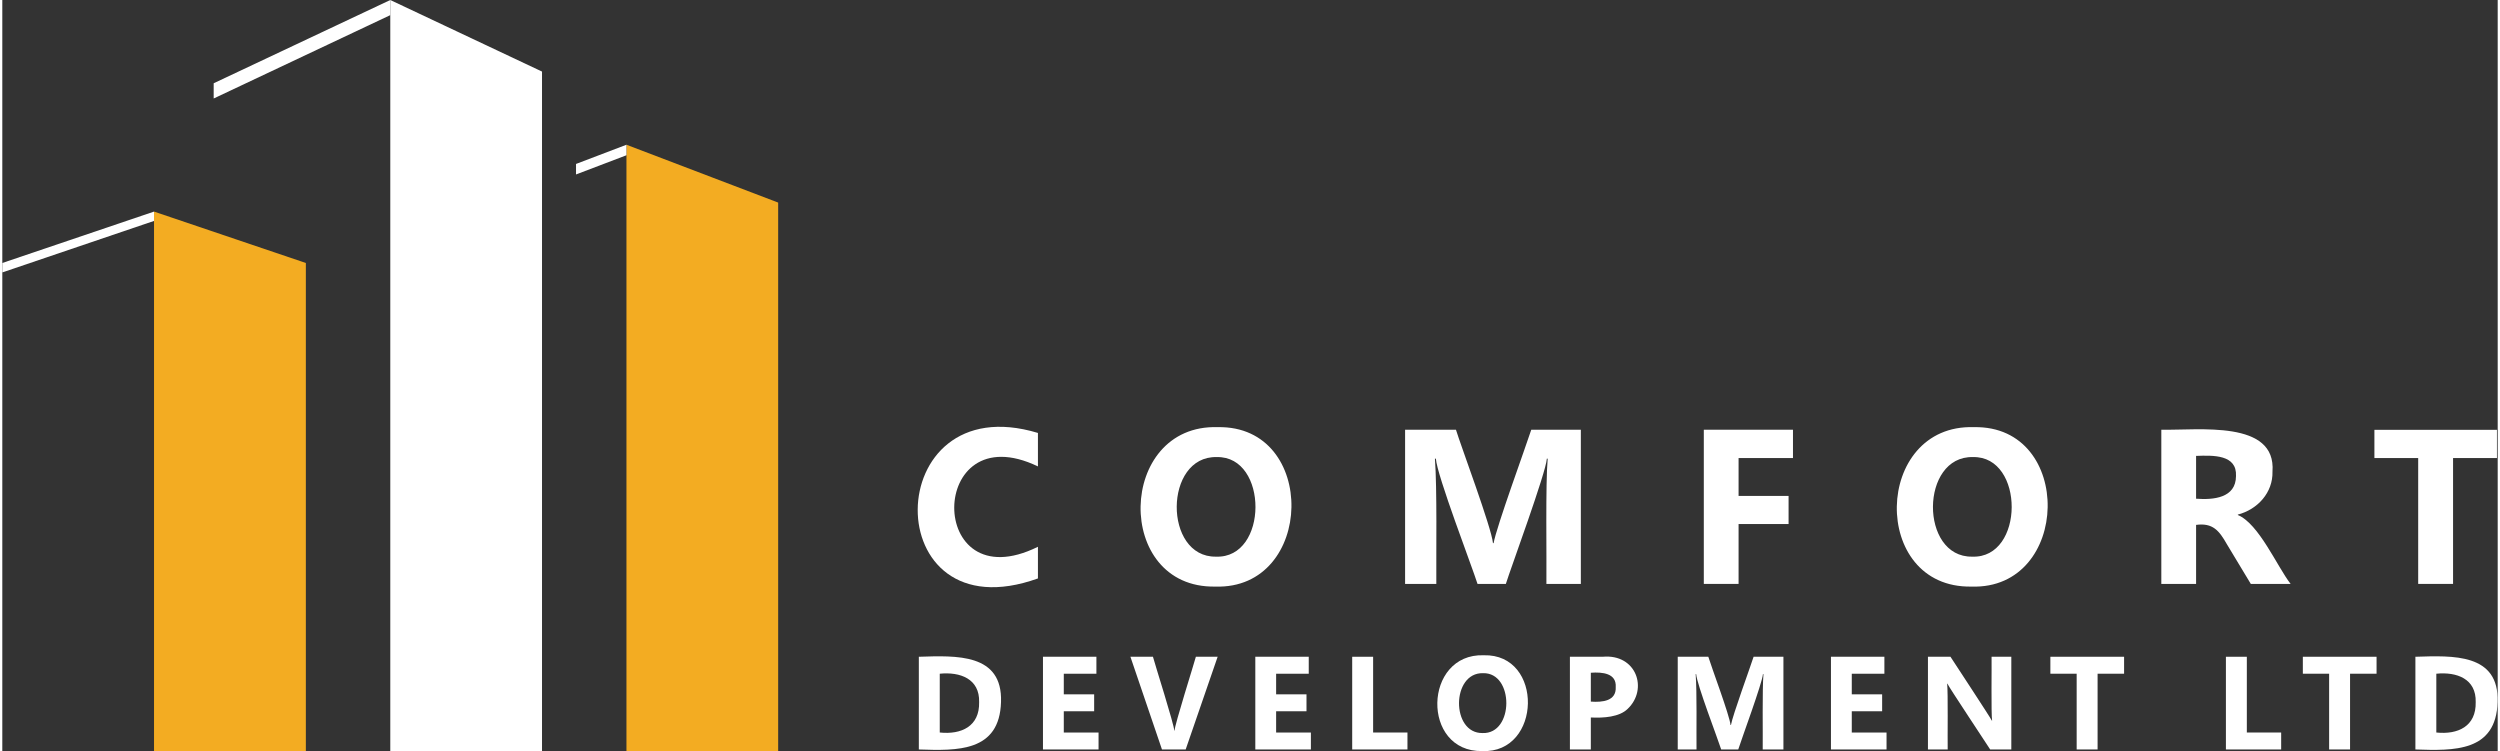 <svg xmlns="http://www.w3.org/2000/svg" id="Layer_2" viewBox="0 0 232.57 70" height="70" width="233"><rect x="0" y="0" width="232.57" height="70" fill="#333333" stroke="none"/><defs><style>.cls-1{fill:#fff;}.cls-2{fill:#F3AC22;}</style></defs><g id="Layer_1-2"><g><g><g><path class="cls-1" d="M96.52,53.91c-15.07,5.42-14.81-18.04,0-13.56v3.12c-10.33-4.97-10.47,12.66,0,7.49v2.96Z"/><path class="cls-1" d="M113.05,54.67c-9.49,.17-9.15-15.16,.23-14.86,9.36-.18,9.03,15.16-.23,14.86Zm.14-12.07c-4.94-.13-4.99,9.35-.08,9.28,4.9,.19,4.9-9.39,.08-9.28Z"/><path class="cls-1" d="M147.11,54.42h-3.2c.03-2.36-.09-9.39,.12-11.67h-.08c-.07,1.28-3.39,10.28-3.82,11.67h-2.64c-.5-1.59-3.79-10.14-3.88-11.67h-.09c.21,2.76,.11,8.92,.13,11.67h-2.91v-14.37h4.74c.47,1.54,3.31,9.11,3.45,10.57h.06c.25-1.48,3.01-9.02,3.51-10.57h4.62v14.37Z"/><path class="cls-1" d="M166.89,42.69h-5.07v3.53h4.66v2.62h-4.66v5.58h-3.24v-14.37h8.31v2.63Z"/><path class="cls-1" d="M183.53,54.67c-9.49,.17-9.15-15.16,.23-14.86,9.36-.18,9.03,15.16-.23,14.86Zm.14-12.07c-4.94-.13-4.99,9.35-.08,9.28,4.9,.19,4.9-9.39,.08-9.28Z"/><path class="cls-1" d="M213.28,54.42h-3.72l-2.23-3.7c-.72-1.27-1.32-2.01-2.87-1.8v5.5h-3.24v-14.37c3.46,.07,10.73-.94,10.36,3.91,.05,1.95-1.39,3.52-3.23,4v.04c1.96,.8,3.68,4.83,4.92,6.42Zm-8.82-11.94v4c1.62,.12,3.71-.06,3.72-2.11,.1-2.01-2.11-1.94-3.72-1.88Z"/><path class="cls-1" d="M232.51,42.69h-4.1v11.73h-3.25v-11.73h-4.08v-2.63h11.42v2.63Z"/></g><g><path class="cls-1" d="M85.42,69.85v-8.64c3.51-.11,7.81-.33,7.66,4.21-.13,4.67-4.07,4.55-7.66,4.43Zm1.95-7.06v5.48c2.01,.21,3.72-.57,3.67-2.83,.06-2.18-1.77-2.84-3.67-2.65Z"/><path class="cls-1" d="M102.17,69.85h-5.18v-8.64h4.98v1.58h-3.04v1.92h2.83v1.58h-2.83v1.98h3.24v1.58Z"/><path class="cls-1" d="M113.27,61.21l-2.98,8.64h-2.21l-2.94-8.64h2.1c.14,.56,2.02,6.46,1.98,6.87h.04c-.03-.42,1.84-6.32,1.98-6.87h2.04Z"/><path class="cls-1" d="M121.96,69.85h-5.18v-8.64h4.98v1.58h-3.04v1.92h2.83v1.58h-2.83v1.98h3.24v1.58Z"/><path class="cls-1" d="M130.96,69.85h-5.15v-8.64h1.95v7.06h3.2v1.58Z"/><path class="cls-1" d="M137.93,70c-5.71,.1-5.5-9.12,.14-8.93,5.61-.15,5.41,9.16-.14,8.93Zm.08-7.26c-2.97-.08-3,5.63-.05,5.58,2.94,.11,2.95-5.65,.05-5.58Z"/><path class="cls-1" d="M148.05,66.87v2.98h-1.95v-8.64h3.05c3.15-.29,4.27,3.02,2.33,4.86-.77,.76-2.25,.86-3.43,.8Zm0-4.17v2.69c1.1,.08,2.39-.06,2.32-1.36,.08-1.28-1.23-1.41-2.32-1.33Z"/><path class="cls-1" d="M165.99,69.85h-1.92c.02-1.42-.05-5.65,.07-7.02h-.05c-.04,.77-2.04,6.18-2.3,7.02h-1.59c-.3-.95-2.28-6.1-2.33-7.02h-.05c.13,1.66,.06,5.36,.08,7.02h-1.75v-8.64h2.85c.28,.93,1.99,5.48,2.07,6.36h.04c.15-.89,1.81-5.42,2.11-6.36h2.78v8.64Z"/><path class="cls-1" d="M175.61,69.85h-5.18v-8.64h4.98v1.58h-3.04v1.92h2.83v1.58h-2.83v1.98h3.24v1.58Z"/><path class="cls-1" d="M187.23,69.85h-1.96c-.28-.45-3.87-5.84-3.99-6.14h-.02c.09,.81,.03,5.2,.05,6.14h-1.84v-8.64h2.1c.27,.42,3.74,5.69,3.86,5.96h.02c-.1-.64-.03-5.18-.05-5.96h1.84v8.64Z"/><path class="cls-1" d="M197.74,62.79h-2.46v7.06h-1.95v-7.06h-2.45v-1.58h6.87v1.58Z"/><path class="cls-1" d="M212.39,69.85h-5.15v-8.64h1.95v7.06h3.2v1.58Z"/><path class="cls-1" d="M221.27,62.79h-2.46v7.06h-1.95v-7.06h-2.45v-1.58h6.87v1.58Z"/><path class="cls-1" d="M224.9,69.85v-8.64c3.51-.11,7.81-.33,7.66,4.21-.13,4.67-4.07,4.55-7.66,4.43Zm1.95-7.06v5.48c2.01,.21,3.72-.57,3.67-2.83,.06-2.18-1.77-2.84-3.67-2.65Z"/></g></g><g><polygon class="cls-1" points="50.3 70 36.16 70 36.16 0 50.3 6.67 50.3 70"/><polygon class="cls-1" points="36.16 0 36.16 1.41 19.7 9.18 19.7 7.76 36.16 0"/><polygon class="cls-2" points="28.29 70 14.14 70 14.14 19.72 28.29 24.51 28.29 70"/><polygon class="cls-1" points="14.14 19.72 14.14 20.59 0 25.39 0 24.51 14.14 19.72"/><polygon class="cls-2" points="58.17 13.49 58.17 14.47 58.17 70 72.31 70 72.31 18.88 58.17 13.49"/><polygon class="cls-1" points="53.47 15.28 53.47 16.26 58.17 14.47 58.17 13.49 53.47 15.28"/></g></g></g></svg>